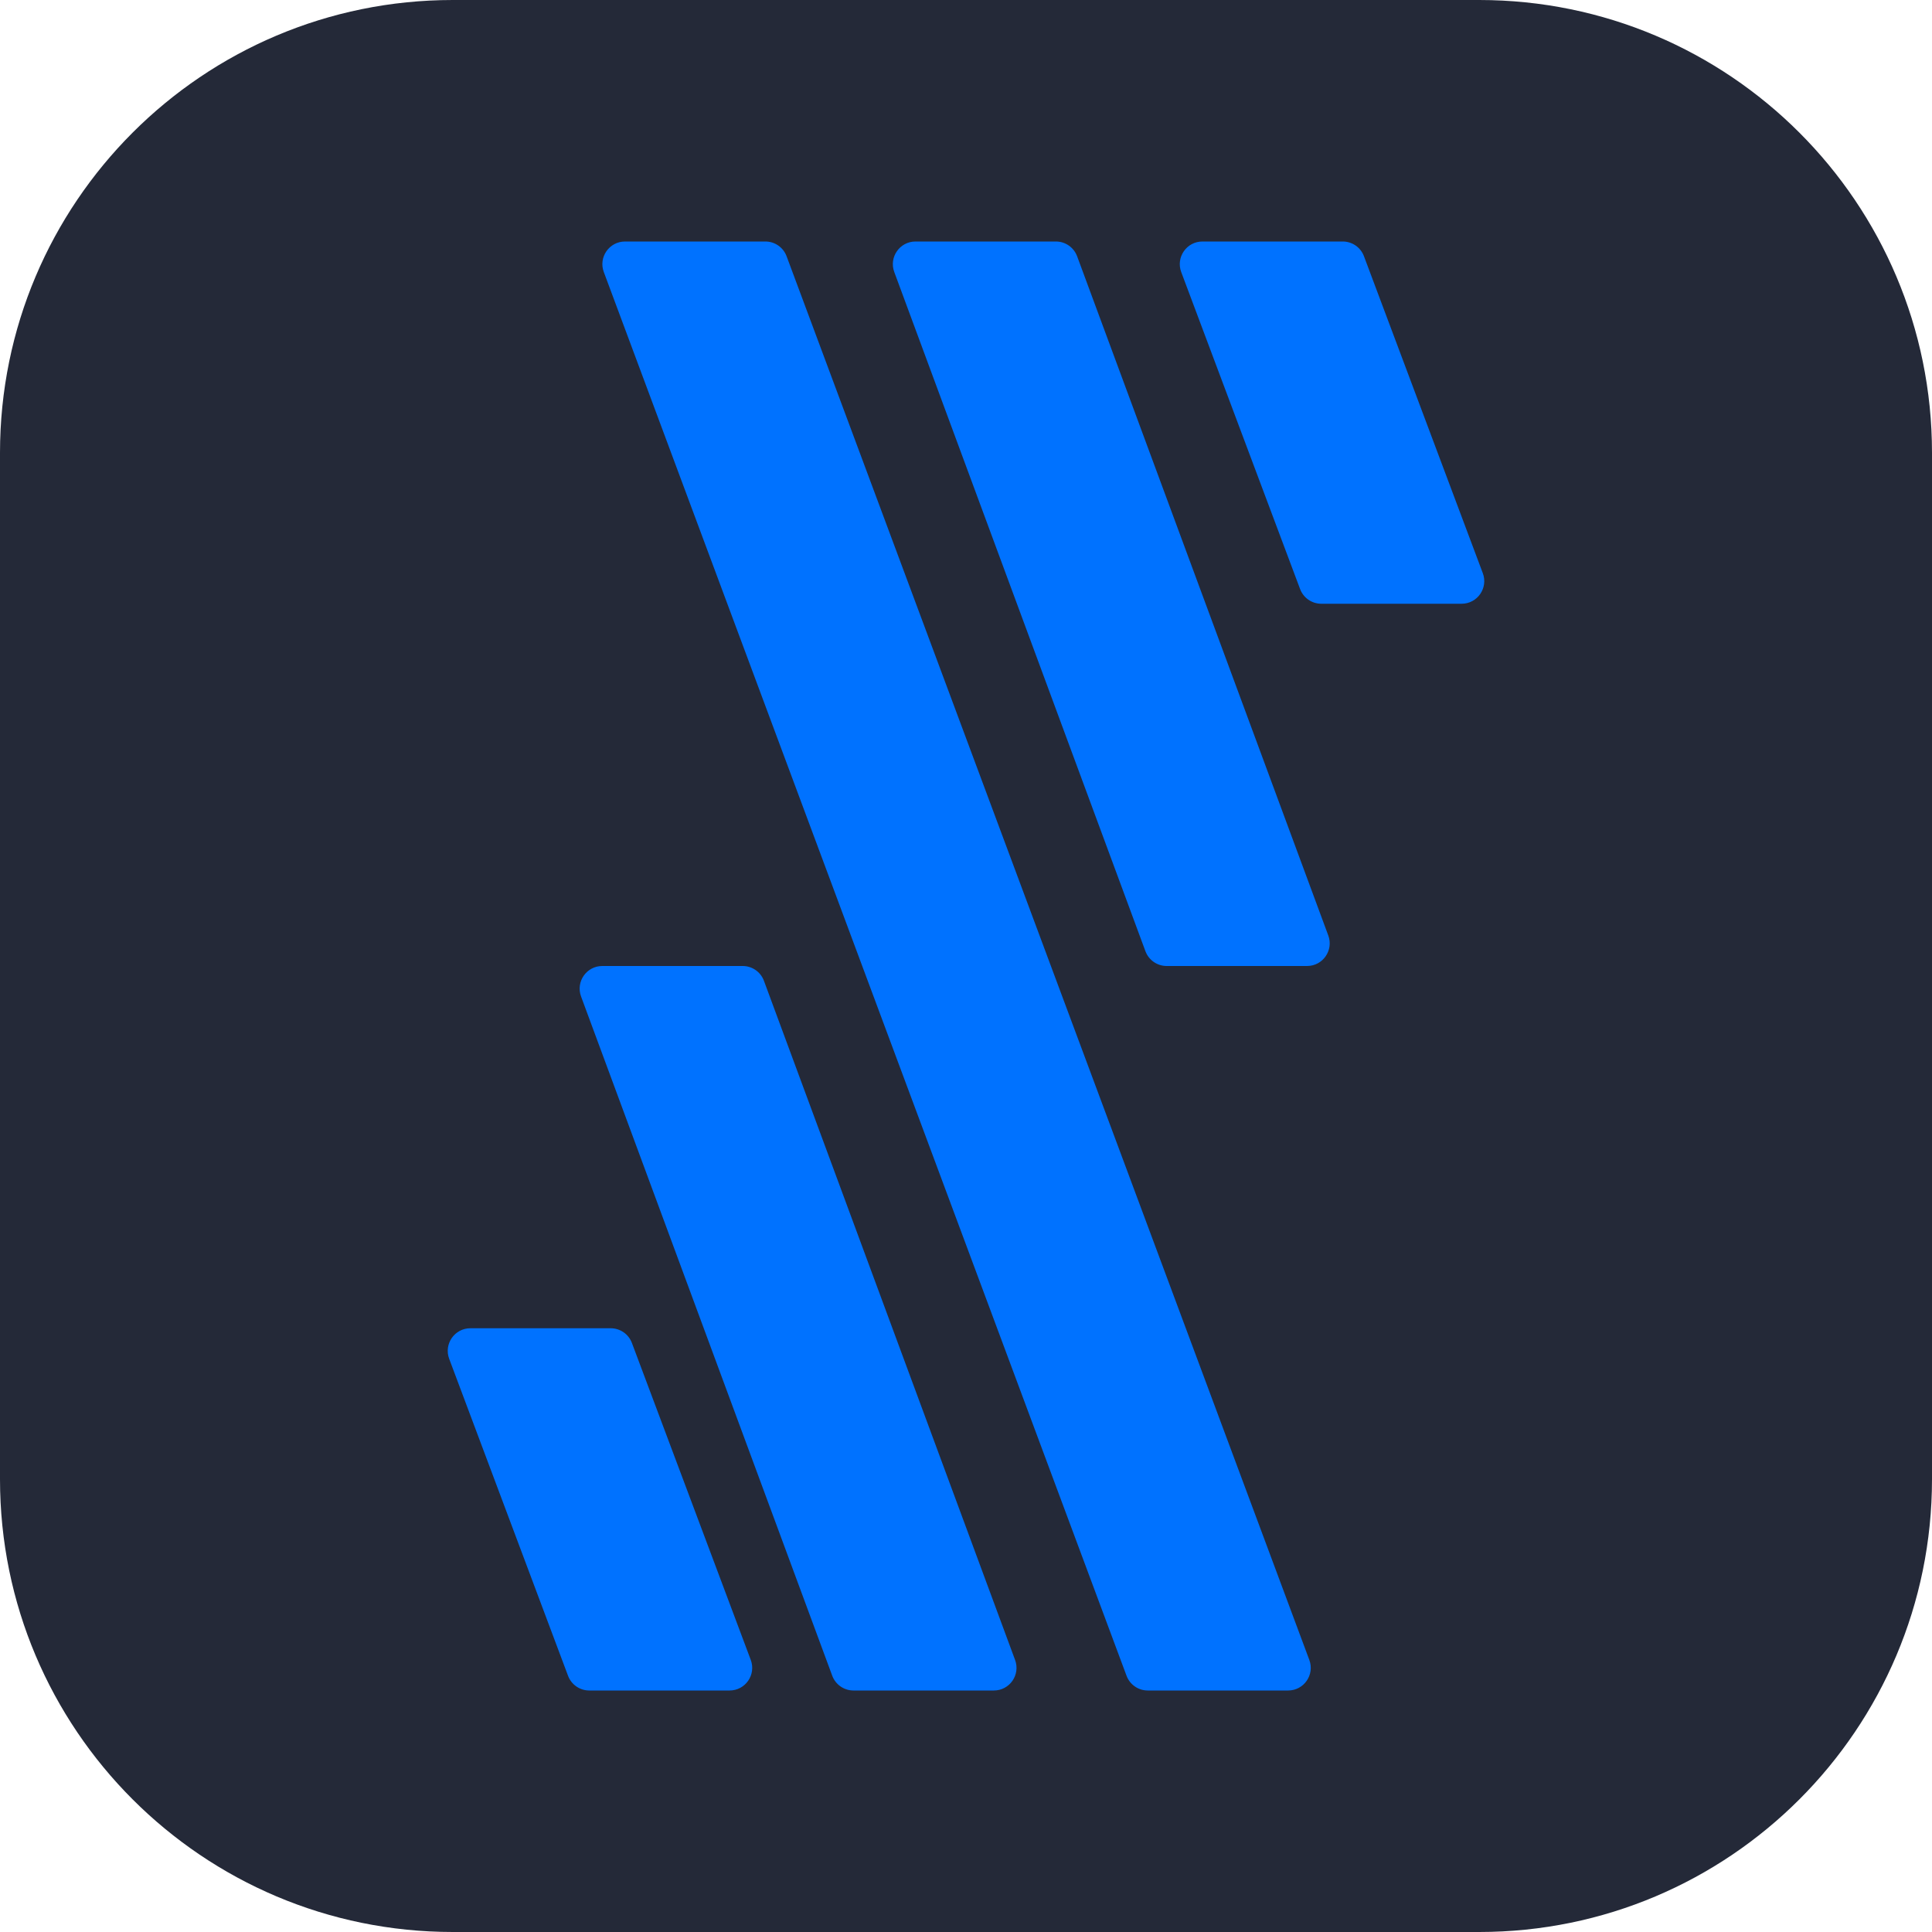 
    <svg
      width="35"
      height="35" viewBox="0 0 256 256"
      fill="none"
      xmlns="http://www.w3.org/2000/svg"
    >
    
        <g transform="translate(0, 0)">
          <svg width="256" height="256" viewBox="0 0 256 256" fill="none" xmlns="http://www.w3.org/2000/svg">
<g clip-path="url(#clip0_134_25)">
<path d="M196 0H60C26.863 0 0 26.863 0 60V196C0 229.137 26.863 256 60 256H196C229.137 256 256 229.137 256 196V60C256 26.863 229.137 0 196 0Z" fill="#242938"/>
<path d="M80.921 176H62.329C60.234 176 58.785 178.092 59.52 180.053L75.27 222.053C75.709 223.224 76.829 224 78.079 224H96.671C98.766 224 100.215 221.908 99.48 219.947L83.73 177.947C83.291 176.776 82.171 176 80.921 176Z" fill="#0072FF"/>
<path d="M98.411 128H79.808C77.719 128 76.27 130.081 76.994 132.041L110.275 222.04C110.711 223.218 111.834 224 113.089 224H131.692C133.781 224 135.23 221.919 134.506 219.959L101.225 129.959C100.789 128.782 99.666 128 98.411 128Z" fill="#0072FF"/>
<path d="M101.416 32H82.819C80.727 32 79.277 34.087 80.007 36.047L149.273 222.047C149.71 223.221 150.831 224 152.084 224H170.681C172.773 224 174.223 221.913 173.493 219.953L104.227 33.953C103.79 32.779 102.669 32 101.416 32Z" fill="#0072FF"/>
<path d="M177.921 32H159.329C157.234 32 155.785 34.092 156.52 36.053L172.27 78.053C172.709 79.224 173.828 80 175.079 80H193.671C195.766 80 197.215 77.908 196.48 75.947L180.73 33.947C180.291 32.776 179.171 32 177.921 32Z" fill="#0072FF"/>
<path d="M139.911 32H121.308C119.219 32 117.77 34.081 118.494 36.041L151.775 126.041C152.211 127.218 153.334 128 154.589 128H173.192C175.281 128 176.73 125.919 176.006 123.959L142.725 33.959C142.289 32.782 141.166 32 139.911 32Z" fill="#0072FF"/>
</g>
<defs>
<clipPath id="clip0_134_25">
<rect width="256" height="256" fill="white"/>
</clipPath>
</defs>
</svg>

        </g>
        
  </svg>
  